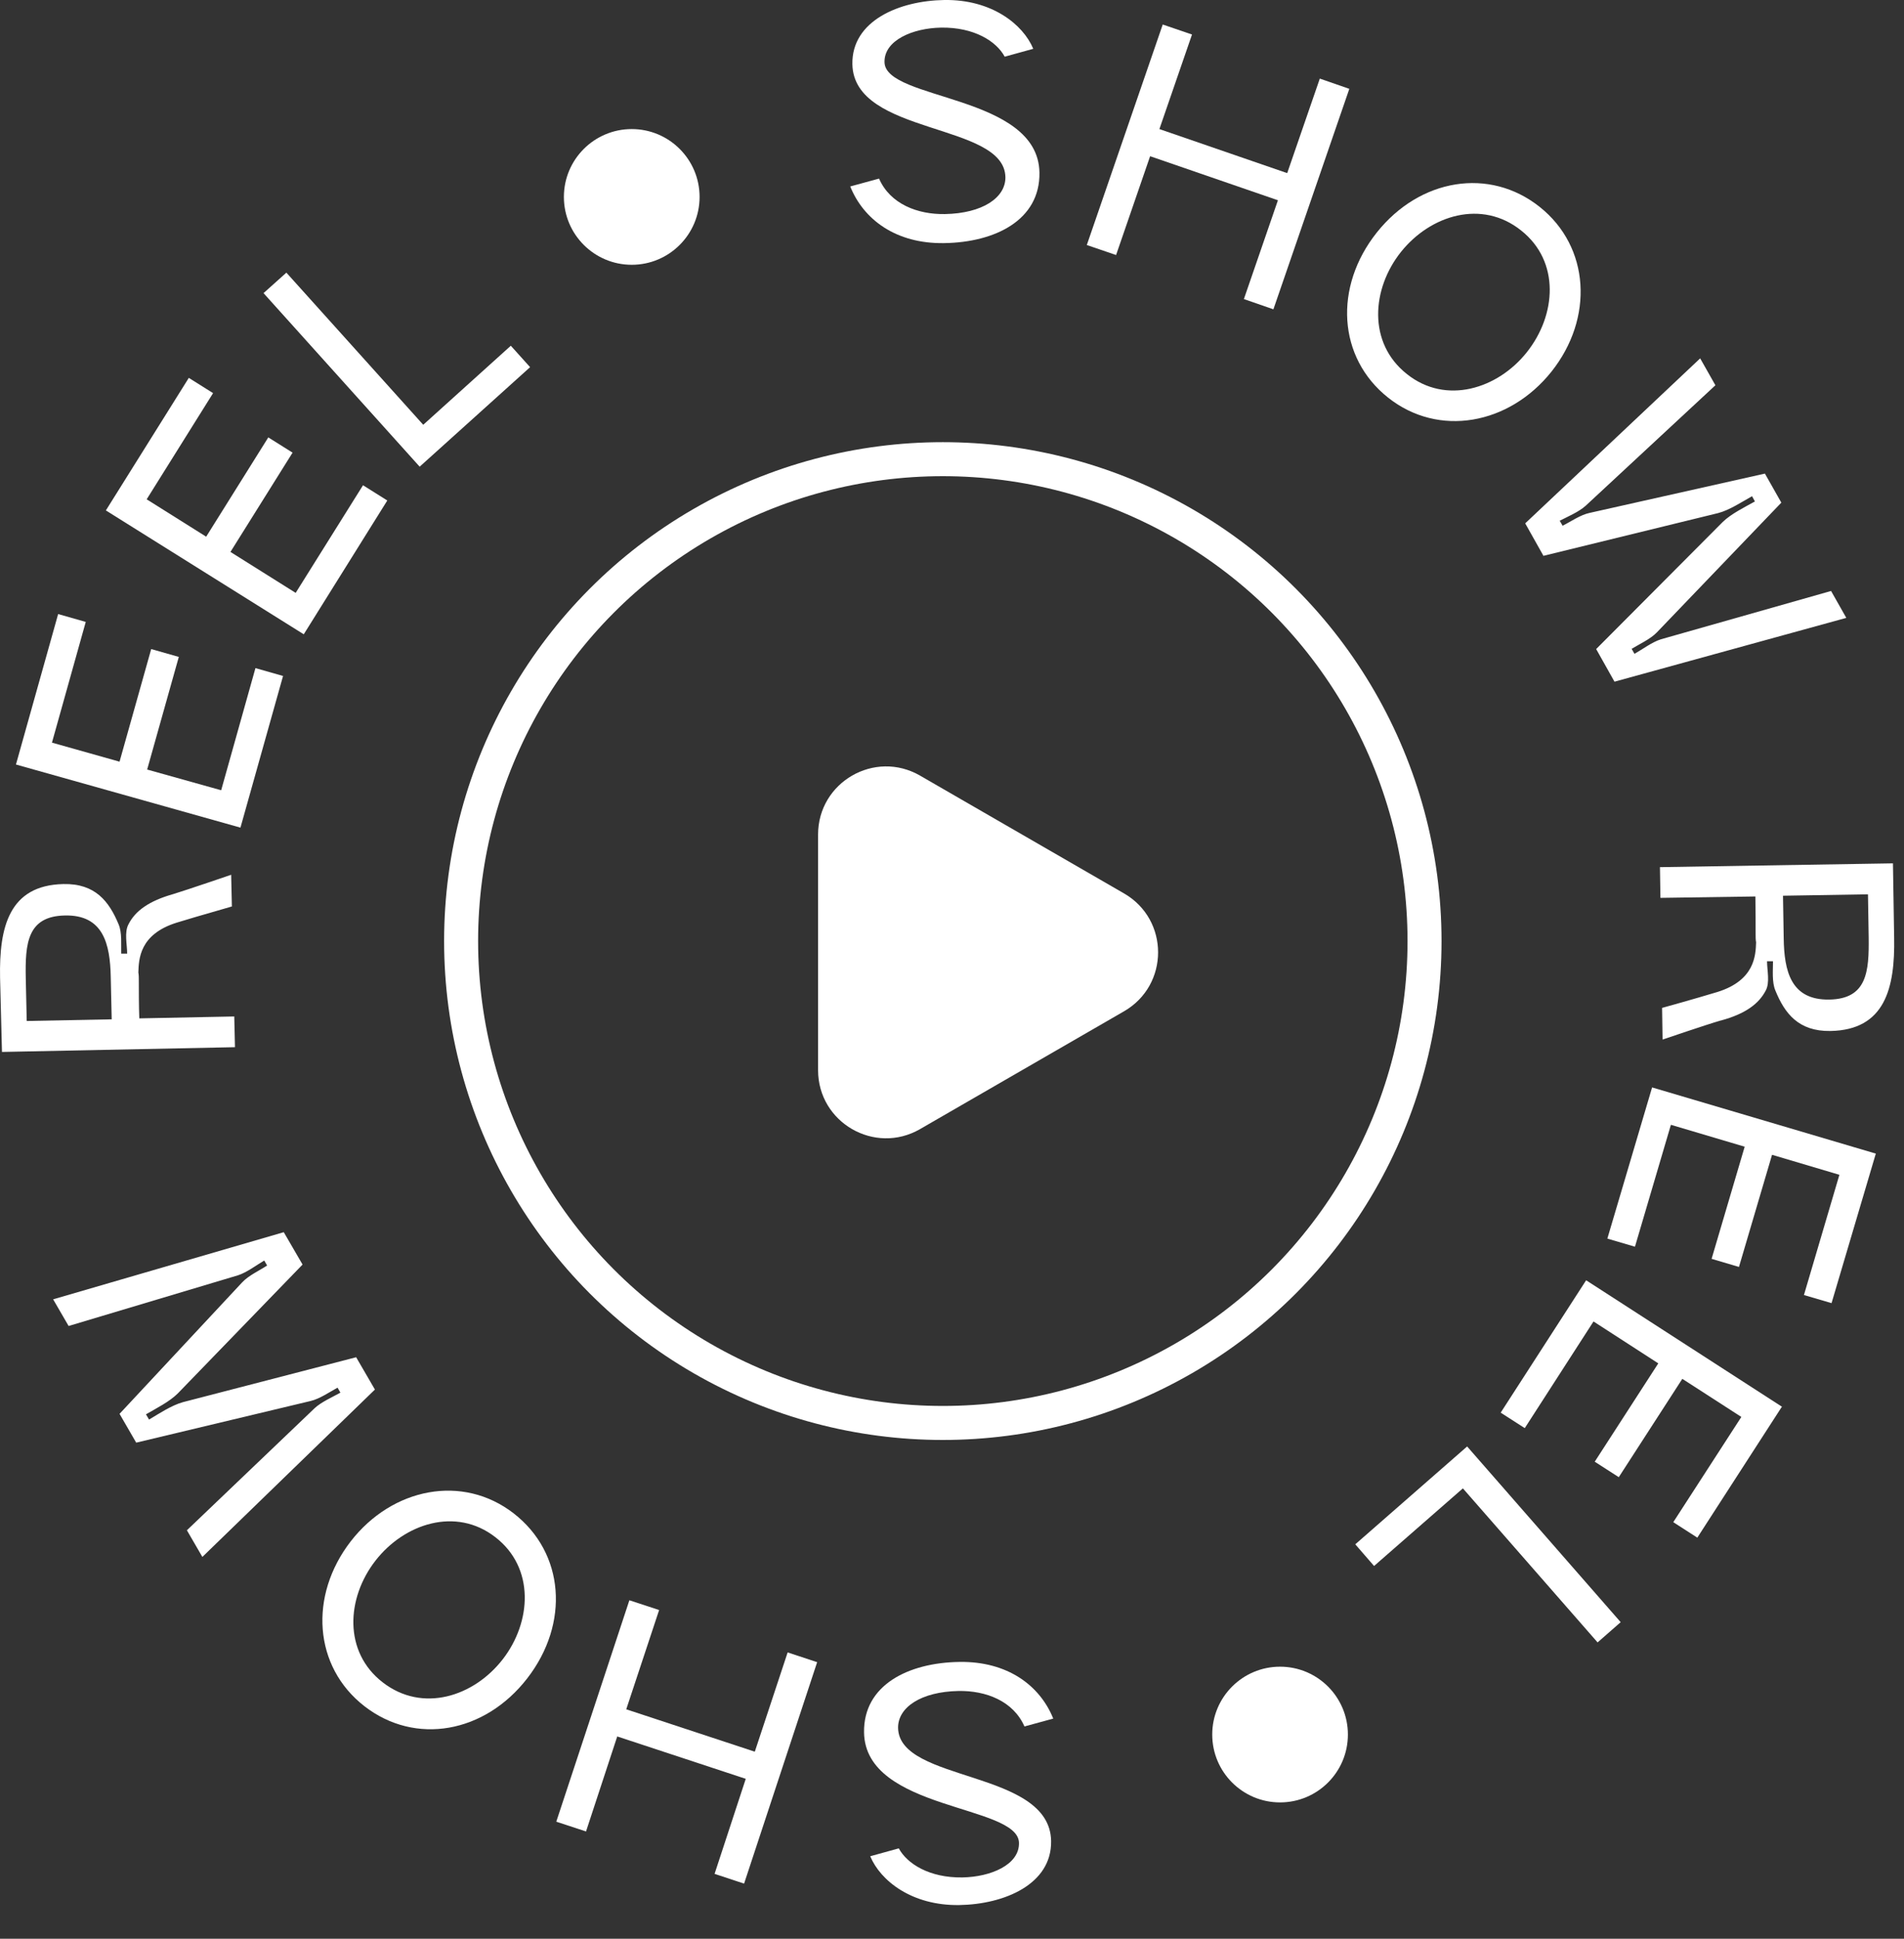 <svg width="56" height="57" viewBox="0 0 56 57" fill="none" xmlns="http://www.w3.org/2000/svg">
<rect x="0" y="0" width="56" height="57" fill="#333333" stroke="none"/>
<circle cx="27.73" cy="27.668" r="14.168" stroke="white"/>
<path d="M33.061 26.268C34.395 27.038 34.395 28.962 33.061 29.732L27.061 33.196C25.728 33.966 24.061 33.004 24.061 31.464L24.061 24.536C24.061 22.996 25.728 22.034 27.061 22.804L33.061 26.268Z" fill="white"/>
<path d="M29.55 1.667C29.305 1.211 28.647 0.798 27.681 0.812C26.848 0.826 26.001 1.183 26.015 1.828C26.036 2.962 30.537 2.766 30.572 5.076C30.593 6.469 29.27 7.127 27.765 7.148C26.351 7.169 25.399 6.455 25.007 5.482L25.854 5.251C26.183 6 26.988 6.308 27.793 6.294C28.899 6.273 29.578 5.811 29.571 5.209C29.543 3.592 25.105 3.991 25.07 1.884C25.049 0.609 26.449 0.021 27.772 0C29.165 -0.021 30.089 0.714 30.39 1.435L29.55 1.667Z" fill="white"/>
<path d="M34.198 0.721L35.059 1.015L34.1 3.795L37.859 5.09L38.818 2.311L39.686 2.612L37.453 9.094L36.585 8.793L37.586 5.888L33.827 4.593L32.826 7.498L31.965 7.204L34.198 0.721Z" fill="white"/>
<path d="M45.286 6.084C46.764 7.26 46.883 9.353 45.63 10.928C44.383 12.489 42.311 12.867 40.827 11.691C39.343 10.515 39.224 8.436 40.491 6.84C41.758 5.244 43.809 4.908 45.286 6.084ZM41.38 10.998C42.528 11.915 44.054 11.432 44.908 10.354C45.776 9.262 45.889 7.687 44.74 6.777C43.585 5.853 42.073 6.322 41.205 7.407C40.344 8.485 40.218 10.081 41.38 10.998Z" fill="white"/>
<path d="M45.398 16.346L44.859 15.387L50.005 10.536L50.453 11.327L46.638 14.869C46.435 15.051 46.12 15.184 45.874 15.31L45.959 15.457C46.197 15.338 46.484 15.135 46.757 15.079L51.909 13.924L52.392 14.778L48.731 18.593C48.542 18.789 48.22 18.936 47.989 19.076L48.073 19.223C48.311 19.09 48.584 18.88 48.85 18.796L53.855 17.375L54.303 18.166L47.485 20.042L46.946 19.083L50.67 15.345C50.915 15.107 51.314 14.911 51.615 14.743L51.531 14.589C51.23 14.757 50.859 15.002 50.53 15.086L45.406 16.339L45.398 16.346Z" fill="white"/>
<path d="M50.607 30.004C50.215 30.116 48.899 30.564 48.899 30.564L48.885 29.633C49.746 29.395 50.376 29.206 50.516 29.164C51.615 28.82 51.636 28.085 51.65 27.707C51.636 27.631 51.636 27.553 51.636 27.456C51.636 27.203 51.636 26.721 51.629 26.357L48.836 26.398L48.822 25.495L55.675 25.383L55.71 27.567C55.738 29.045 55.444 30.284 53.834 30.312C52.896 30.326 52.49 29.794 52.217 29.122C52.112 28.877 52.147 28.526 52.147 28.261H51.972C51.972 28.526 52.063 28.891 51.93 29.129C51.727 29.514 51.335 29.808 50.614 30.004H50.607ZM52.441 26.335L52.462 27.588C52.476 28.541 52.665 29.409 53.806 29.388C54.912 29.367 54.975 28.569 54.961 27.547L54.94 26.294L52.441 26.335Z" fill="white"/>
<path d="M55.171 33.917L53.869 38.313L53.057 38.075L54.1 34.54L52.119 33.952L51.146 37.249L50.341 37.011L51.314 33.714L49.144 33.07L48.087 36.654L47.275 36.416L48.591 31.971L55.171 33.917Z" fill="white"/>
<path d="M52.413 41.351L49.921 45.208L49.214 44.753L51.216 41.659L49.48 40.539L47.611 43.43L46.904 42.975L48.773 40.084L46.868 38.852L44.846 41.988L44.138 41.533L46.651 37.641L52.42 41.365L52.413 41.351Z" fill="white"/>
<path d="M40.414 46.041L39.861 45.404L43.151 42.527L47.667 47.693L46.988 48.288L43.026 43.759L40.414 46.041Z" fill="white"/>
<path d="M26.435 54.343C26.68 54.798 27.338 55.212 28.304 55.198C29.137 55.184 29.984 54.827 29.97 54.182C29.949 53.048 25.448 53.245 25.413 50.934C25.392 49.541 26.715 48.883 28.22 48.862C29.634 48.841 30.586 49.555 30.978 50.528L30.131 50.759C29.802 50.01 28.997 49.702 28.192 49.716C27.086 49.737 26.407 50.199 26.414 50.801C26.442 52.418 30.88 52.019 30.915 54.127C30.936 55.401 29.536 55.989 28.213 56.01C26.82 56.031 25.896 55.296 25.595 54.575L26.435 54.343Z" fill="white"/>
<path d="M21.885 55.38L21.017 55.093L21.934 52.299L18.154 51.053L17.236 53.846L16.361 53.559L18.511 47.049L19.386 47.336L18.419 50.255L22.2 51.501L23.166 48.582L24.034 48.869L21.885 55.38Z" fill="white"/>
<path d="M10.719 50.164C9.221 49.002 9.081 46.916 10.313 45.32C11.538 43.738 13.61 43.332 15.108 44.494C16.606 45.656 16.76 47.728 15.507 49.345C14.261 50.955 12.217 51.326 10.719 50.164ZM14.569 45.194C13.407 44.291 11.888 44.795 11.041 45.887C10.187 46.986 10.096 48.568 11.258 49.464C12.427 50.367 13.932 49.884 14.786 48.785C15.633 47.693 15.738 46.097 14.569 45.194Z" fill="white"/>
<path d="M10.474 39.902L11.027 40.854L5.952 45.775L5.497 44.991L9.256 41.4C9.452 41.218 9.774 41.078 10.012 40.945L9.928 40.798C9.697 40.924 9.403 41.127 9.137 41.19L4.006 42.415L3.516 41.568L7.121 37.704C7.31 37.501 7.632 37.354 7.856 37.207L7.772 37.06C7.534 37.2 7.261 37.41 7.002 37.494L2.018 38.985L1.563 38.201L8.346 36.227L8.899 37.179L5.231 40.966C4.986 41.211 4.594 41.407 4.293 41.582L4.384 41.736C4.678 41.561 5.049 41.316 5.378 41.225L10.481 39.902H10.474Z" fill="white"/>
<path d="M5.098 26.286C5.49 26.167 6.799 25.719 6.799 25.719L6.82 26.651C5.966 26.895 5.329 27.084 5.196 27.127C4.097 27.47 4.083 28.204 4.069 28.59C4.083 28.666 4.083 28.744 4.083 28.841C4.083 29.094 4.083 29.577 4.097 29.941L6.89 29.885L6.911 30.788L0.058 30.928L0.002 28.744C-0.026 27.267 0.261 26.027 1.864 25.992C2.802 25.971 3.208 26.503 3.488 27.175C3.593 27.421 3.558 27.77 3.565 28.037H3.74C3.74 27.77 3.649 27.407 3.782 27.169C3.978 26.784 4.377 26.489 5.098 26.286ZM3.285 29.962L3.257 28.709C3.236 27.756 3.04 26.889 1.906 26.916C0.8 26.938 0.737 27.742 0.758 28.765L0.786 30.018L3.285 29.969V29.962Z" fill="white"/>
<path d="M0.471 22.471L1.71 18.054L2.522 18.285L1.528 21.834L3.516 22.394L4.447 19.083L5.259 19.314L4.328 22.625L6.505 23.234L7.513 19.643L8.325 19.874L7.072 24.333L0.471 22.478V22.471Z" fill="white"/>
<path d="M3.117 15.002L5.553 11.11L6.267 11.558L4.314 14.68L6.064 15.779L7.891 12.86L8.605 13.308L6.778 16.227L8.696 17.431L10.677 14.267L11.391 14.715L8.934 18.649L3.117 15.009V15.002Z" fill="white"/>
<path d="M15.024 10.165L15.591 10.795L12.343 13.721L7.751 8.618L8.423 8.016L12.448 12.489L15.024 10.165Z" fill="white"/>
<path d="M18.581 7.785C19.682 7.785 20.576 6.892 20.576 5.79C20.576 4.688 19.682 3.795 18.581 3.795C17.479 3.795 16.585 4.688 16.585 5.79C16.585 6.892 17.479 7.785 18.581 7.785Z" fill="white"/>
<path d="M37.649 52.992C38.751 52.992 39.644 52.099 39.644 50.997C39.644 49.895 38.751 49.002 37.649 49.002C36.547 49.002 35.654 49.895 35.654 50.997C35.654 52.099 36.547 52.992 37.649 52.992Z" fill="white"/>
</svg>
